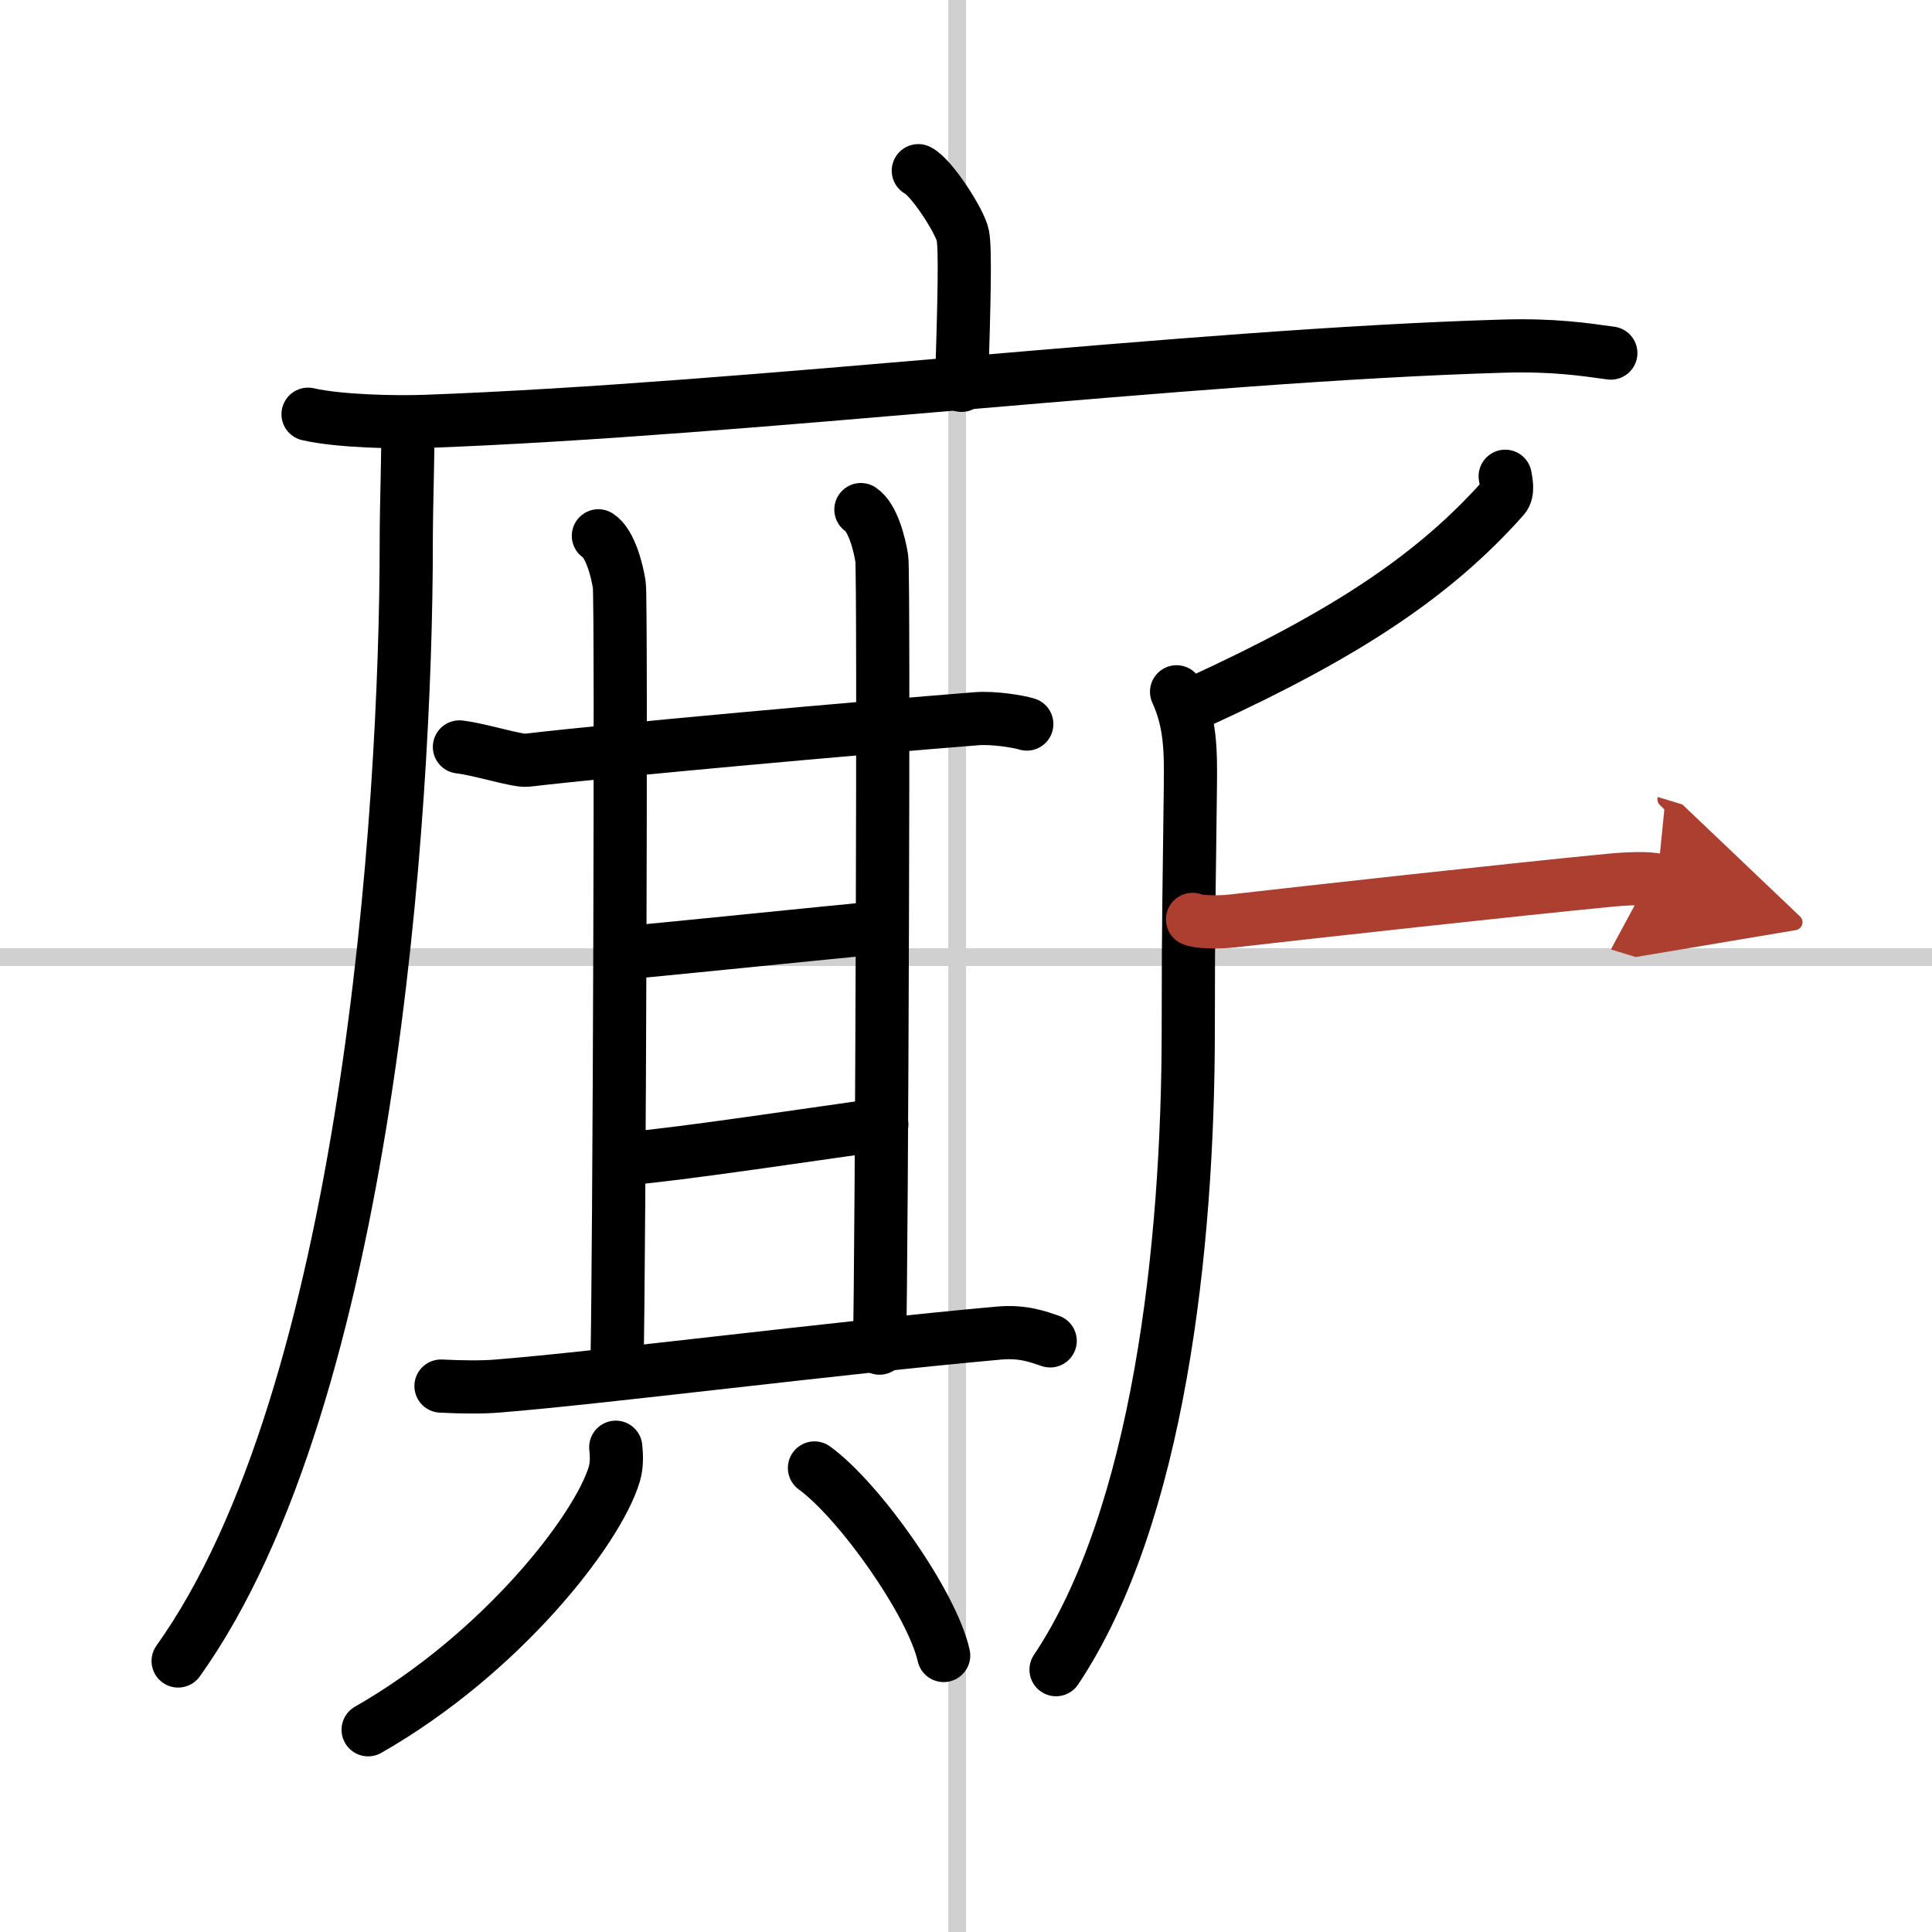 <svg width="400" height="400" viewBox="0 0 109 109" xmlns="http://www.w3.org/2000/svg"><defs><marker id="a" markerWidth="4" orient="auto" refX="1" refY="5" viewBox="0 0 10 10"><polyline points="0 0 10 5 0 10 1 5" fill="#ad3f31" stroke="#ad3f31"/></marker></defs><g fill="none" stroke="#000" stroke-linecap="round" stroke-linejoin="round" stroke-width="3"><rect width="100%" height="100%" fill="#fff" stroke="#fff"/><line x1="54" x2="54" y2="109" stroke="#d0d0d0" stroke-width="1"/><line x2="109" y1="54" y2="54" stroke="#d0d0d0" stroke-width="1"/><path d="m51.81 9.63c0.76 0.38 2.36 2.88 2.51 3.65s0.08 3.65-0.07 8.46"/><path d="m17.38 23.37c1.75 0.4 4.96 0.47 6.71 0.4 18.22-0.67 43.01-3.72 60.66-4.24 2.91-0.09 4.67 0.19 6.13 0.39"/><path d="m23 24c0.04 1.65-0.08 4.26-0.08 6.64 0 15.11-2.17 48.11-12.87 63.07"/><path d="m25.92 42.14c1.2 0.14 3.24 0.81 3.81 0.75 5.23-0.61 18.93-1.83 25.35-2.34 0.95-0.08 2.38 0.15 2.85 0.3"/><path d="m33.76 30.23c0.66 0.43 1.05 1.92 1.18 2.77s0 38.55-0.13 43.88"/><path d="m48.57 28.75c0.66 0.43 1.05 1.92 1.18 2.77s0 39.21-0.13 44.54"/><path d="m35.19 53.76c2.42-0.21 11.94-1.19 14.21-1.4"/><path d="m35.54 65.35c2.72-0.21 11.03-1.47 14.21-1.9"/><path d="m24.88 78.2c1.17 0.06 2.33 0.07 3.17 0 5.7-0.45 19.2-2.17 28.31-2.99 1.37-0.12 2.2 0.21 2.89 0.44"/><path d="m34.74 81.65c0.04 0.38 0.08 0.97-0.08 1.51-0.95 3.18-6.41 10.16-13.89 14.43"/><path d="m45.95 82.82c2.57 1.87 6.65 7.68 7.29 10.58"/><path d="m84.92 26.87c0.05 0.3 0.19 0.88-0.09 1.2-3.89 4.38-8.87 7.69-17.08 11.46"/><path d="m66.38 39.03c0.79 1.72 0.8 3.35 0.78 5.22-0.06 5.64-0.12 7.11-0.12 13.83 0 12.28-1.68 27.47-7.46 36.12"/><path d="m67.28 51.87c0.29 0.15 1.44 0.18 2.24 0.09 3.98-0.46 16.41-1.83 21.33-2.3 0.79-0.08 2.16-0.15 2.65 0" marker-end="url(#a)" stroke="#ad3f31"/></g></svg>
